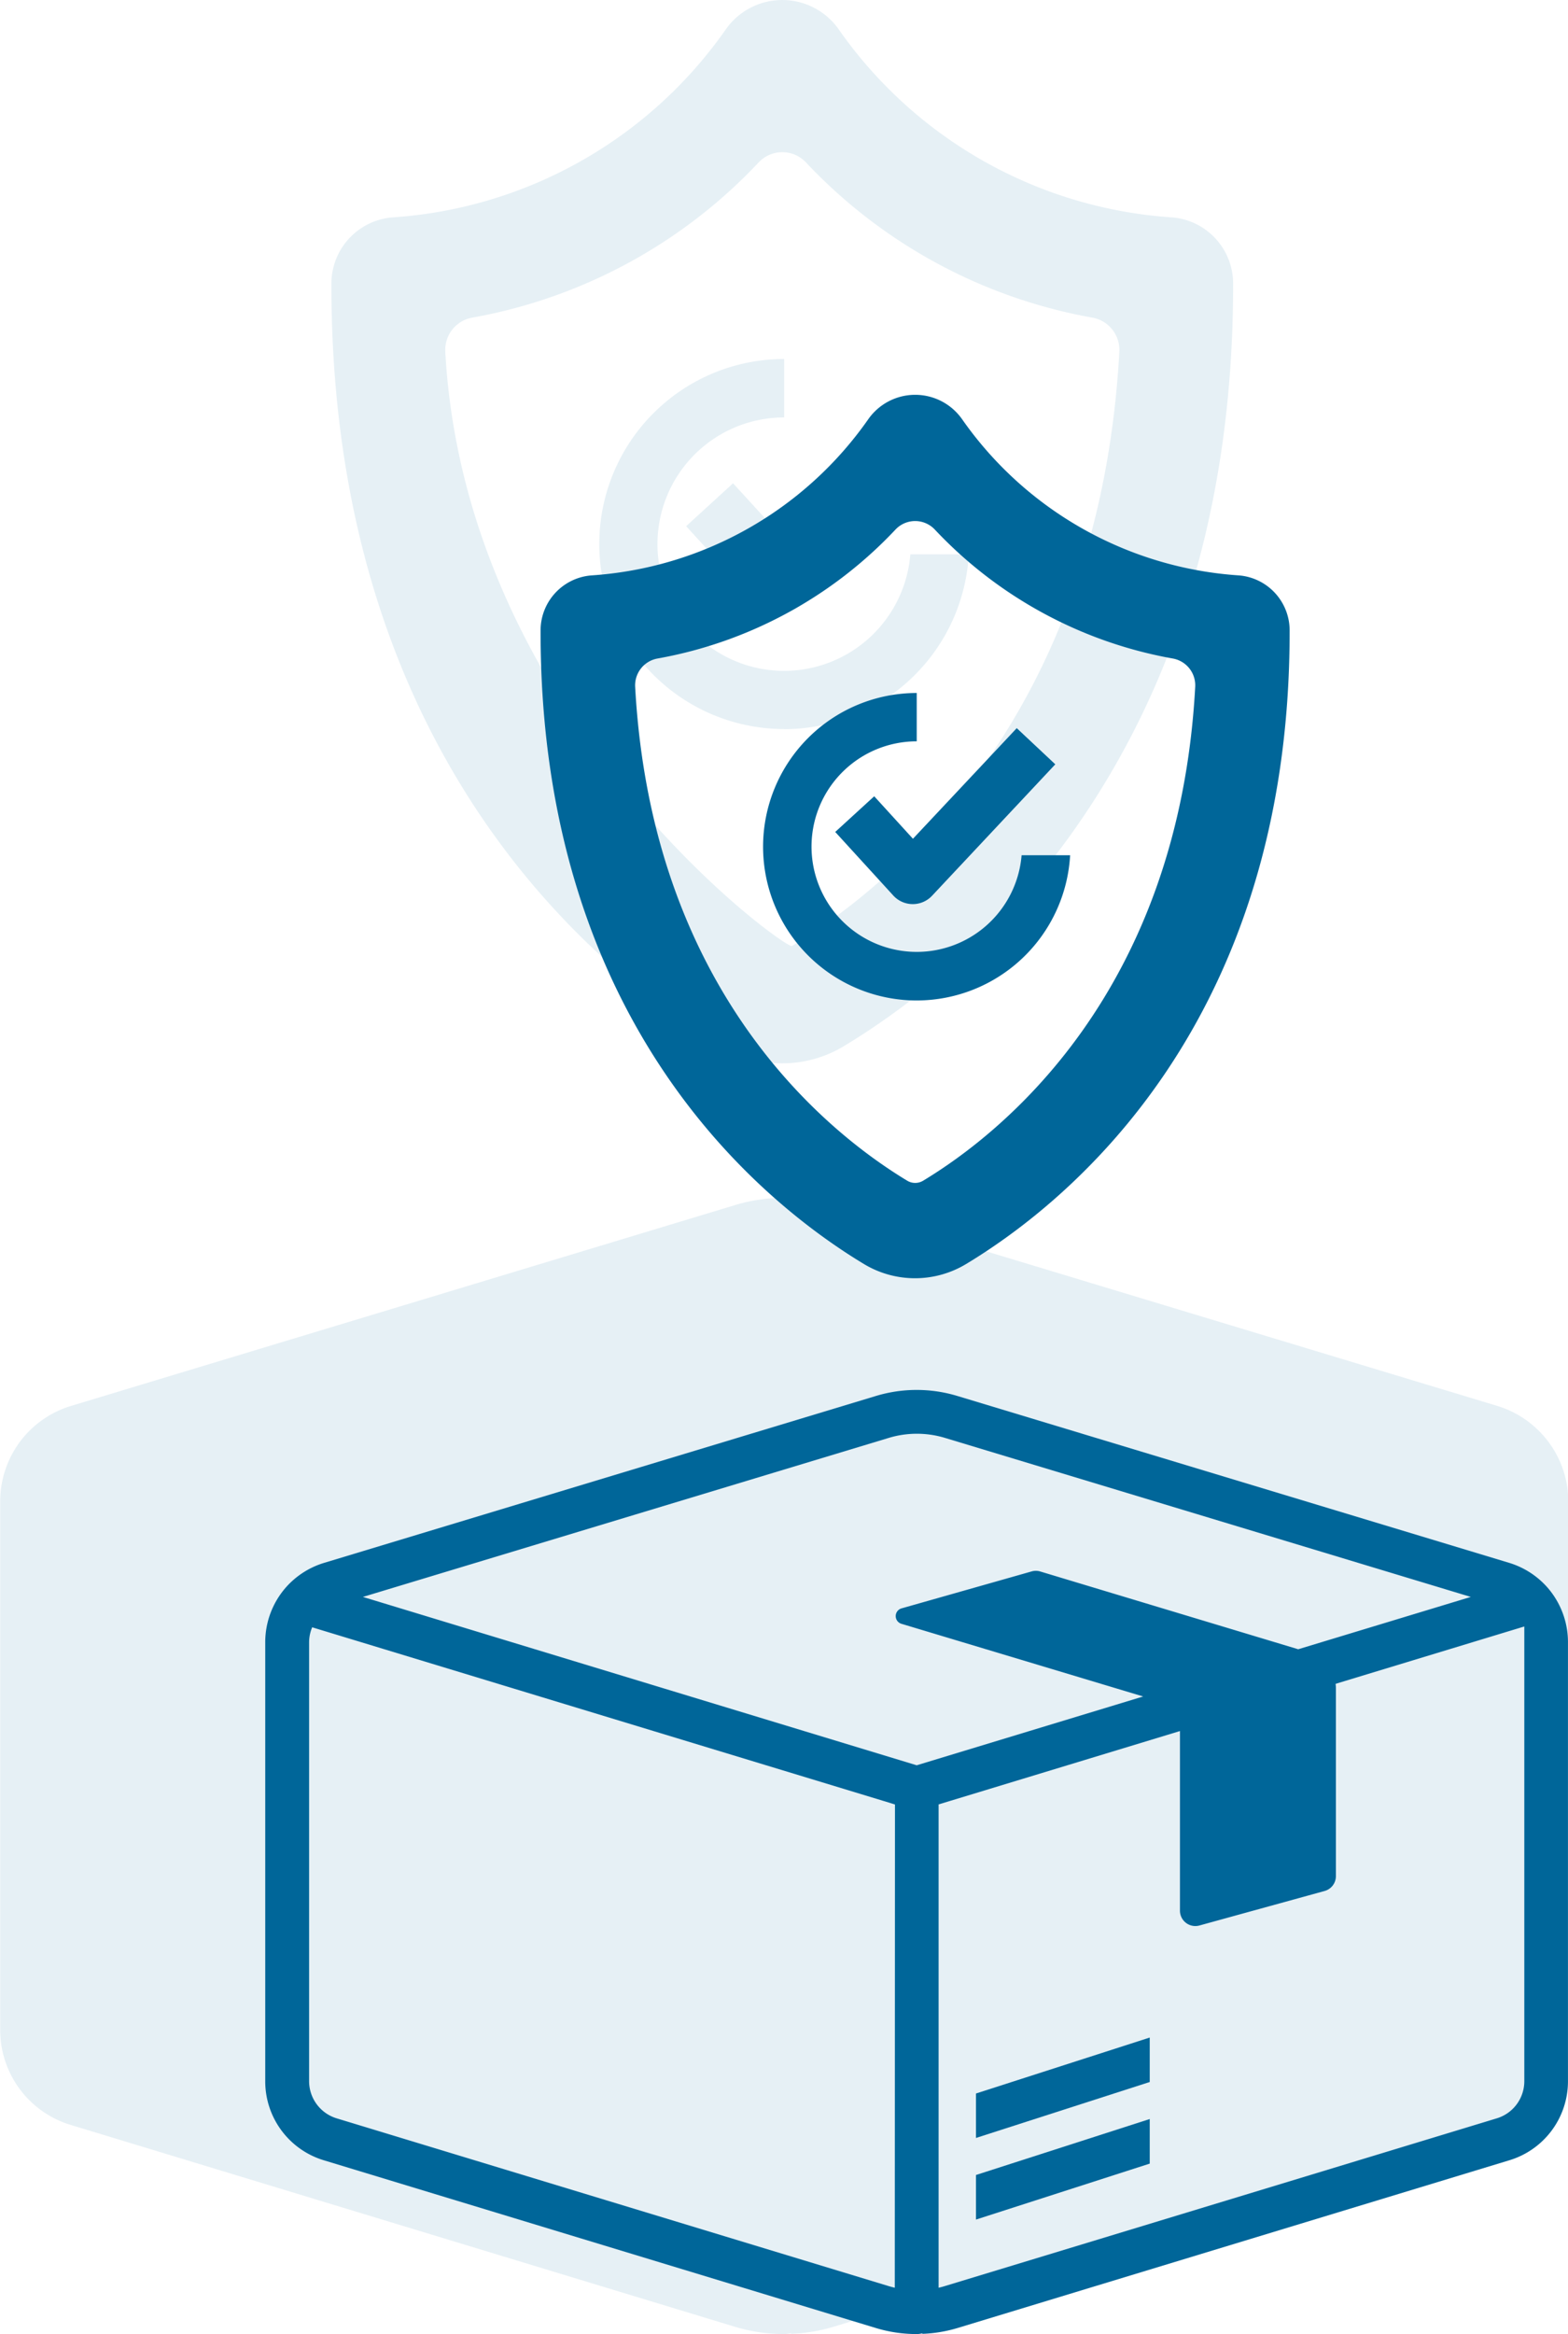 <svg id="Group_193" data-name="Group 193" xmlns="http://www.w3.org/2000/svg" width="50.966" height="75.82" viewBox="0 0 50.966 75.82">
  <g id="Product_insurance" transform="translate(0 0)" opacity="0.1">
    <path id="Path_95" data-name="Path 95" d="M142.6,274.133h0a3.259,3.259,0,0,0-1.481-.944l-21.574-6.521a5.5,5.5,0,0,0-3.207,0l-21.577,6.522a3.257,3.257,0,0,0-1.48.944h0a3.245,3.245,0,0,0-.822,2.158v17.156a3.224,3.224,0,0,0,2.3,3.1l21.571,6.551a5.5,5.5,0,0,0,1.611.24.855.855,0,0,0,.221-.03c0,.007,0,.015,0,.022a5.472,5.472,0,0,0,1.393-.232l21.59-6.557a3.224,3.224,0,0,0,2.284-3.1V276.29A3.244,3.244,0,0,0,142.6,274.133Z" transform="translate(-92.453 -227.52)" fill="#069"/>
    <path id="Path_96" data-name="Path 96" d="M270.915,453.3l6.8-2.188v-1.743l-6.8,2.188Z" transform="translate(-243.108 -381.957)" fill="#069"/>
    <path id="Path_97" data-name="Path 97" d="M270.915,432.826l6.8-2.188V428.9l-6.8,2.188Z" transform="translate(-243.108 -364.674)" fill="#069"/>
    <path id="Path_98" data-name="Path 98" d="M174.244,50.713a3.869,3.869,0,0,0,4,0c4.015-2.422,12.673-9.423,12.654-24.763a2.158,2.158,0,0,0-1.98-2.159,14.38,14.38,0,0,1-10.839-6.107,2.242,2.242,0,0,0-3.671,0,14.38,14.38,0,0,1-10.839,6.107,2.158,2.158,0,0,0-1.98,2.159C161.57,41.29,170.228,48.292,174.244,50.713Zm-8.083-23.665a16.839,16.839,0,0,0,9.315-5.043,1.055,1.055,0,0,1,1.538,0,16.837,16.837,0,0,0,9.315,5.043,1.065,1.065,0,0,1,.871,1.1c-.654,11.985-7.58,17.463-10.644,19.311-.191.116-10.612-7.326-11.266-19.311A1.065,1.065,0,0,1,166.161,27.048Z" transform="translate(-150.817 -16.729)" fill="#069"/>
    <path id="Path_99" data-name="Path 99" d="M223.475,103.6a6.015,6.015,0,0,0,6-5.679h-1.9a4.116,4.116,0,1,1-4.1-4.447V91.576a6.01,6.01,0,0,0,0,12.02Z" transform="translate(-197.986 -79.914)" fill="#069"/>
    <path id="Path_100" data-name="Path 100" d="M237.1,103.05l-1.525,1.394,2.271,2.485a1.034,1.034,0,0,0,.756.336h.007a1.034,1.034,0,0,0,.754-.326l4.822-5.14-1.507-1.414-4.058,4.326Z" transform="translate(-213.273 -87.351)" fill="#069"/>
  </g>
  <g id="Product_insurance-2" data-name="Product_insurance" transform="translate(8.618 12.821)">
    <path id="Path_95-2" data-name="Path 95" d="M134.119,272.83h0a2.708,2.708,0,0,0-1.231-.785l-17.926-5.418a4.57,4.57,0,0,0-2.665,0l-17.928,5.419a2.707,2.707,0,0,0-1.23.784h0a2.7,2.7,0,0,0-.683,1.793v14.254a2.679,2.679,0,0,0,1.912,2.577l17.923,5.443a4.571,4.571,0,0,0,1.339.2.709.709,0,0,0,.184-.025c0,.006,0,.012,0,.018a4.549,4.549,0,0,0,1.157-.193L132.9,291.45a2.679,2.679,0,0,0,1.9-2.573V274.622A2.7,2.7,0,0,0,134.119,272.83Zm-21.2,22.762q-.107-.025-.212-.057l-17.925-5.444a1.263,1.263,0,0,1-.9-1.215V274.622a1.265,1.265,0,0,1,.1-.483l18.555,5.636.068.02.32.1Zm.712-16.971-18-5.469,17.086-5.164a3.157,3.157,0,0,1,1.839,0l17.085,5.164-5.609,1.7h0l-8.387-2.527a.489.489,0,0,0-.282,0l-4.228,1.2a.261.261,0,0,0,0,.5l7.857,2.361Zm19.75,10.256a1.26,1.26,0,0,1-.89,1.211l-17.938,5.448q-.1.032-.21.056v-15.7l7.845-2.383v5.829a.5.5,0,0,0,.637.486l4.062-1.119a.5.5,0,0,0,.37-.486V276.13a1.208,1.208,0,0,0-.01-.155h0l6.134-1.863Z" transform="translate(-92.453 -234.099)" fill="#069"/>
    <path id="Path_96-2" data-name="Path 96" d="M270.915,452.635l5.648-1.818v-1.448l-5.648,1.818Z" transform="translate(-247.81 -393.356)" fill="#069"/>
    <path id="Path_97-2" data-name="Path 97" d="M270.915,432.162l5.648-1.818V428.9l-5.648,1.818Z" transform="translate(-247.81 -375.534)" fill="#069"/>
    <path id="Path_98-2" data-name="Path 98" d="M172.1,44.967a3.215,3.215,0,0,0,3.325,0c3.336-2.012,10.53-7.83,10.514-20.576A1.793,1.793,0,0,0,184.3,22.6a11.949,11.949,0,0,1-9.007-5.074,1.863,1.863,0,0,0-3.05,0,11.948,11.948,0,0,1-9.006,5.074,1.793,1.793,0,0,0-1.645,1.794C161.574,37.137,168.767,42.954,172.1,44.967ZM165.388,25.3a13.992,13.992,0,0,0,7.74-4.19.877.877,0,0,1,1.278,0,13.99,13.99,0,0,0,7.74,4.19.885.885,0,0,1,.724.917c-.543,9.958-6.3,14.51-8.844,16.045a.5.5,0,0,1-.516,0c-2.546-1.536-8.3-6.087-8.844-16.046A.885.885,0,0,1,165.388,25.3Z" transform="translate(-152.639 -16.729)" fill="#069"/>
    <path id="Path_99-2" data-name="Path 99" d="M222.459,101.564a5,5,0,0,0,4.986-4.718h-1.577a3.42,3.42,0,1,1-3.409-3.7V91.576a4.994,4.994,0,0,0,0,9.988Z" transform="translate(-201.28 -81.886)" fill="#069"/>
    <path id="Path_100-2" data-name="Path 100" d="M236.841,102.6l-1.267,1.159,1.887,2.065a.859.859,0,0,0,.628.279h.006a.859.859,0,0,0,.626-.271l4.006-4.27-1.253-1.175L238.1,103.98Z" transform="translate(-217.044 -89.555)" fill="#069"/>
  </g>
</svg>
